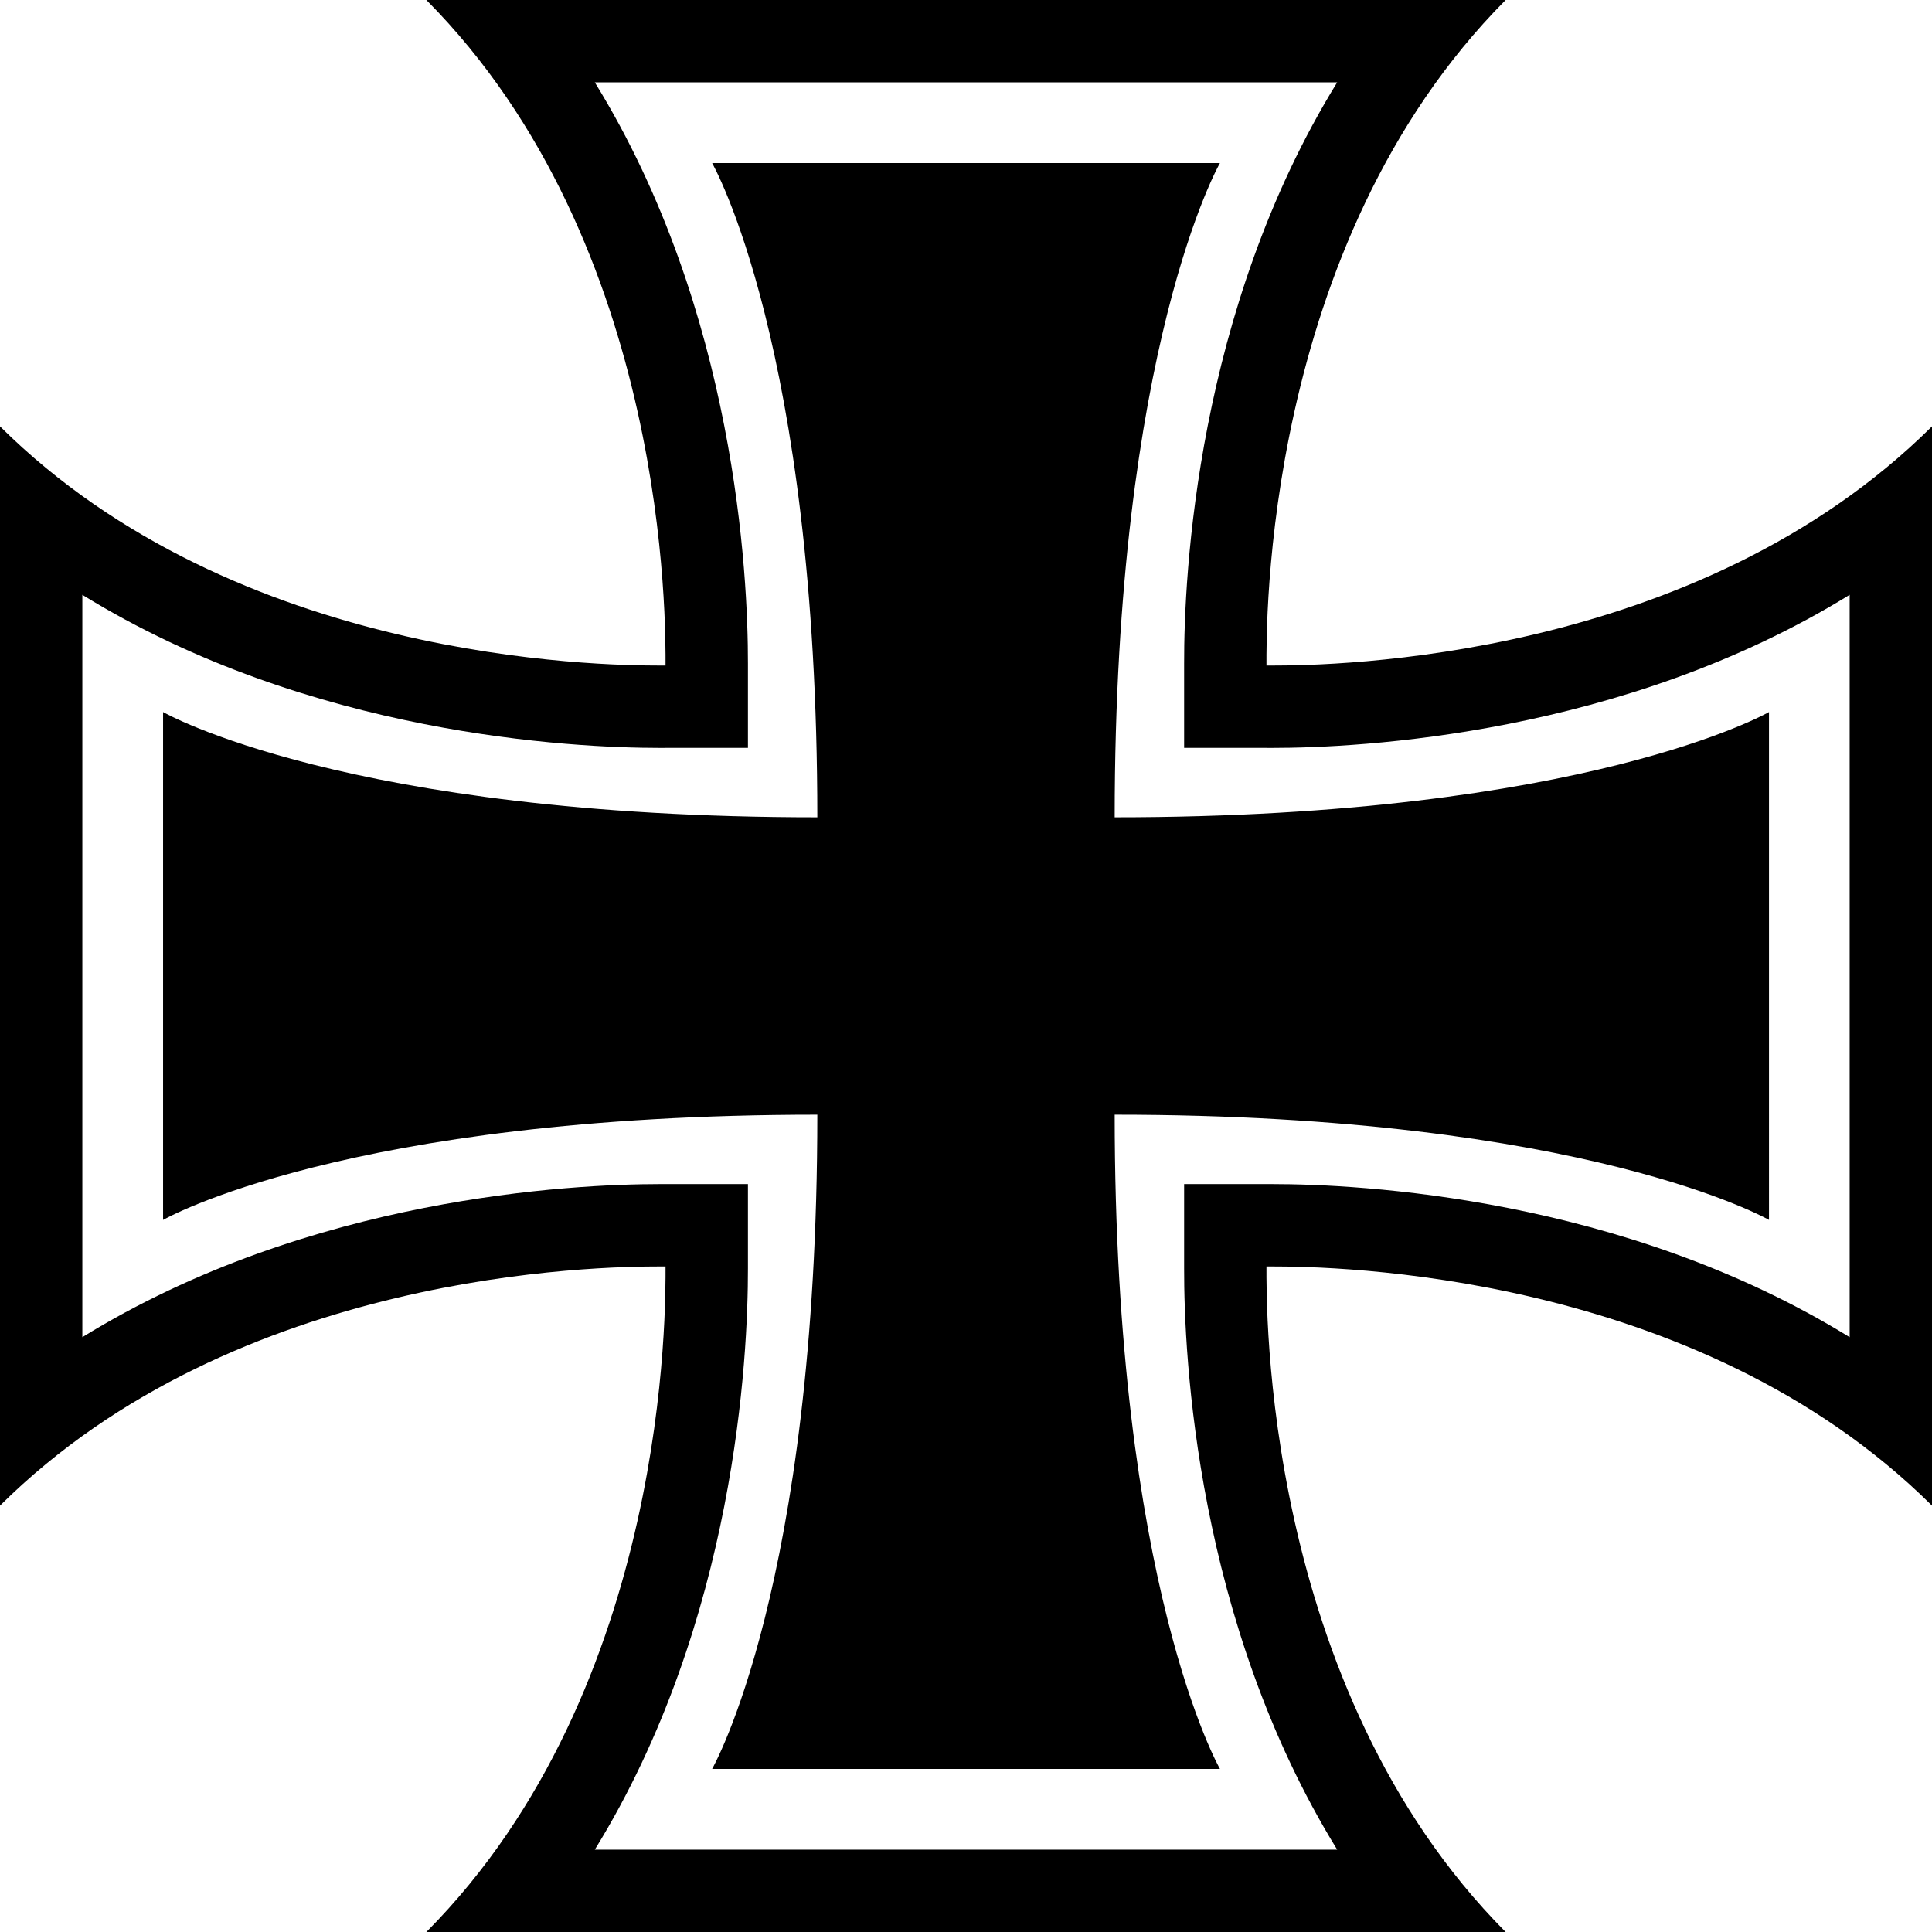 <?xml version="1.0" encoding="utf-8"?>

<!DOCTYPE svg PUBLIC "-//W3C//DTD SVG 1.1//EN" "http://www.w3.org/Graphics/SVG/1.1/DTD/svg11.dtd">
<!-- Uploaded to: SVG Repo, www.svgrepo.com, Generator: SVG Repo Mixer Tools -->
<svg height="800px" width="800px" version="1.1" id="_x32_" xmlns="http://www.w3.org/2000/svg" xmlns:xlink="http://www.w3.org/1999/xlink" 
	 viewBox="0 0 512 512"  xml:space="preserve">
<style type="text/css">
	.st0{fill:#000000;}
</style>
<g>
	<path class="st0" d="M468.802,188.7c0,0-48.507,27.896-173.398,27.896c0-124.892,27.896-173.39,27.896-173.39H188.718
		c0,0,27.879,48.498,27.879,173.39c-124.892,0-173.381-27.896-173.381-27.896v134.591c0,0,48.489-27.887,173.381-27.887
		c0,124.892-27.879,173.381-27.879,173.381H323.3c0,0-27.896-48.489-27.896-173.381c124.891,0,173.398,27.887,173.398,27.887V188.7z
		"/>
	<path class="st0" d="M337.088,335.628c15.872,0,112.262,1.14,174.912,63.381V112.992c-62.65,62.241-159.04,63.381-174.912,63.381
		c-0.606,0-1.104,0-1.461,0c0-9.887-1.247-111.318,63.382-176.373H112.992c64.628,65.055,63.381,166.486,63.381,176.373
		c-0.357,0-0.856,0-1.461,0c-15.872,0-112.262-1.14-174.912-63.381v286.016c62.668-62.241,159.059-63.381,174.912-63.381
		c0.606,0,1.104,0,1.461,0c0,9.886,1.247,111.309-63.381,176.372h286.016c-64.629-65.064-63.382-166.486-63.382-176.372
		C335.984,335.628,336.482,335.628,337.088,335.628z M354.367,490.179H157.633c37.32-60.54,40.615-130.717,40.579-154.053v-0.498
		v-21.831h-21.839h-0.499h-0.962c-23.157,0-92.844,3.402-153.09,40.57V157.633c60.246,37.168,129.933,40.571,153.09,40.571h0.962
		l0.499-0.009h21.839v-21.822v-0.507c0.036-23.328-3.26-93.514-40.579-154.044h196.734c-37.32,60.53-40.615,130.716-40.561,154.044
		v0.507v21.822h21.821l0.518,0.009h0.944c23.158,0,92.845-3.403,153.09-40.571v196.734c-60.245-37.168-129.932-40.57-153.09-40.57
		h-0.944h-0.518h-21.821v21.831v0.498C313.752,359.462,317.047,429.639,354.367,490.179z"/>
</g>
</svg>